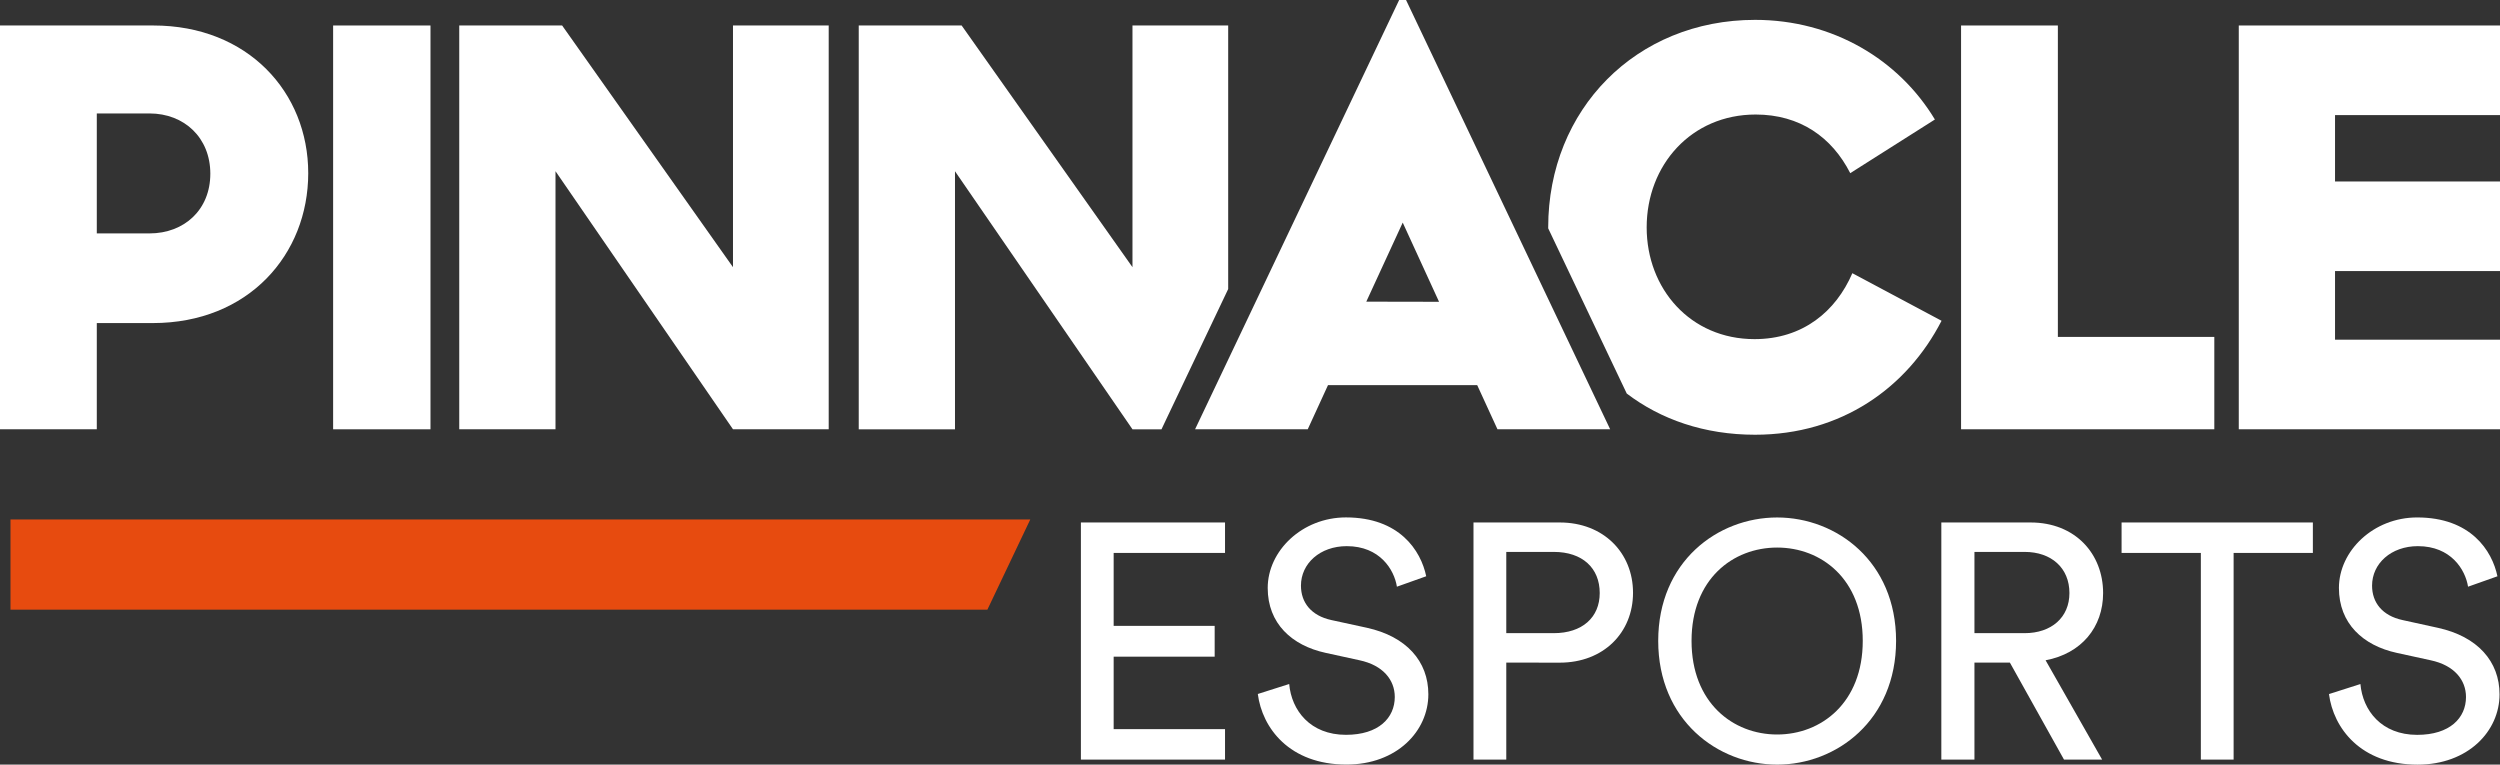 <svg id="Layer_1" data-name="Layer 1" xmlns="http://www.w3.org/2000/svg" viewBox="0 0 924.88 282.87"><rect x="0" y="0" width="924.88" height="282.87" fill="#333333" stroke="none"/><defs><style>.cls-1{fill:#e74b0f;}.cls-2{fill:#fff;}</style></defs><polygon class="cls-1" points="3.88 225.55 365.28 225.55 381.15 192.18 3.88 192.18 3.88 225.55"/><polygon class="cls-2" points="761.31 9.43 725.5 9.43 725.5 158.81 819.19 158.81 819.19 124.64 761.31 124.64 761.31 9.43"/><polygon class="cls-2" points="924.88 42.58 924.88 9.43 828.24 9.43 828.24 158.81 924.88 158.81 924.88 125.67 863.85 125.67 863.85 100.28 924.88 100.28 924.88 67.14 863.85 67.14 863.85 42.58 924.88 42.58"/><path class="cls-2" d="M104.79,48.08H48.06V197.46H83.87V158.17h20.72c35.4,0,57.5-25.37,57.5-55.46C162.09,72.84,139.79,48.08,104.79,48.08ZM103.36,125H83.87V80.62h19.49c12.89,0,22.51,9,22.51,22.3S116.25,125,103.36,125Z" transform="translate(-48.06 -38.65)"/><rect class="cls-2" x="123.24" y="9.43" width="36.02" height="149.39"/><polygon class="cls-2" points="271.17 98.84 207.96 9.43 169.9 9.43 169.9 158.81 205.51 158.81 205.51 63.34 271.17 158.81 306.58 158.81 306.58 9.43 271.17 9.43 271.17 98.84"/><path class="cls-2" d="M565.68,38.65l-75.5,158.81h41.68l7.5-16.34h55.19l7.5,16.34h41.69L568.23,38.65Zm-12.16,111.6L567,121l13.44,29.3Z" transform="translate(-48.06 -38.65)"/><path class="cls-2" d="M697.15,164.11c-23.74,0-39.9-18.62-39.9-41.34,0-23.12,16.57-41.75,40.31-41.75,16.37,0,28.24,8.39,35,21.69l31.32-19.85C750.56,60.76,726.21,46,697.35,46c-44,0-76.53,33.15-76.53,76.74,0,.13,0,.26,0,.39l29.06,61.11c12.57,9.58,28.73,15.24,47.46,15.24,31.93,0,56.28-17.39,69-42.16l-33-17.6C727.24,153.87,715,164.11,697.15,164.11Z" transform="translate(-48.06 -38.65)"/><polygon class="cls-2" points="454.37 9.43 418.96 9.43 418.96 98.84 355.76 9.43 317.69 9.43 317.69 158.82 353.3 158.82 353.3 63.35 418.96 158.82 429.7 158.82 431.33 155.37 454.37 106.93 454.37 9.43"/><path class="cls-2" d="M447.94,319.66V231.94h53.32V243.2h-41.2v27h37.37v11.38H460.06V308.4h41.2v11.26Z" transform="translate(-48.06 -38.65)"/><path class="cls-2" d="M564.85,255.7c-1-6.31-6.31-15-18.55-15-9.9,0-16.95,6.43-16.95,14.6,0,6.31,3.83,11.13,11.25,12.74l13.12,2.85c14.6,3.21,22.76,12.37,22.76,24.61,0,13.61-11.63,26-30.31,26-21.15,0-31.18-13.61-32.78-26.11L525,291.7c.86,9.77,7.79,18.8,21,18.8,12.12,0,18.06-6.3,18.06-14,0-6.3-4.33-11.75-13.11-13.6l-12.5-2.73c-12.49-2.72-21.4-10.88-21.4-24,0-13.73,12.74-26.1,28.95-26.1,19.79,0,27.71,12.25,29.69,21.77Z" transform="translate(-48.06 -38.65)"/><path class="cls-2" d="M605.31,283.78v35.88H593.18V231.94H625.1c16.21,0,27.1,11.26,27.1,26s-10.89,25.86-27.1,25.86Zm17.57-10.89c10.51,0,17-5.81,17-14.84,0-9.28-6.44-15.22-17-15.22H605.31v30.06Z" transform="translate(-48.06 -38.65)"/><path class="cls-2" d="M705.52,230.09c22,0,44,16.33,44,45.65s-22,45.78-44,45.78-44-16.46-44-45.78S683.5,230.09,705.52,230.09Zm0,80.29c16.33,0,31.67-11.75,31.67-34.64s-15.34-34.52-31.67-34.52-31.67,11.63-31.67,34.52S689.19,310.38,705.52,310.38Z" transform="translate(-48.06 -38.65)"/><path class="cls-2" d="M791.62,283.78H778.51v35.88H766.26V231.94h33c16.58,0,26.85,11.63,26.85,26.11,0,12.62-8,22.39-21.28,24.87l20.91,36.74h-14.1Zm5.45-10.89c9.9,0,16.58-5.81,16.58-14.84,0-9.28-6.68-15.22-16.58-15.22H778.51v30.06Z" transform="translate(-48.06 -38.65)"/><path class="cls-2" d="M874.39,243.2v76.46H862.27V243.2H832.94V231.94h70.77V243.2Z" transform="translate(-48.06 -38.65)"/><path class="cls-2" d="M961.12,255.7c-1-6.31-6.31-15-18.56-15-9.9,0-16.95,6.43-16.95,14.6,0,6.31,3.83,11.13,11.26,12.74L950,270.92c14.6,3.21,22.77,12.37,22.77,24.61,0,13.61-11.63,26-30.32,26-21.15,0-31.17-13.61-32.78-26.11l11.63-3.71c.87,9.77,7.79,18.8,21,18.8,12.13,0,18.06-6.3,18.06-14,0-6.3-4.33-11.75-13.11-13.6l-12.5-2.73c-12.49-2.72-21.4-10.88-21.4-24,0-13.73,12.74-26.1,28.95-26.1,19.8,0,27.71,12.25,29.69,21.77Z" transform="translate(-48.06 -38.65)"/></svg>